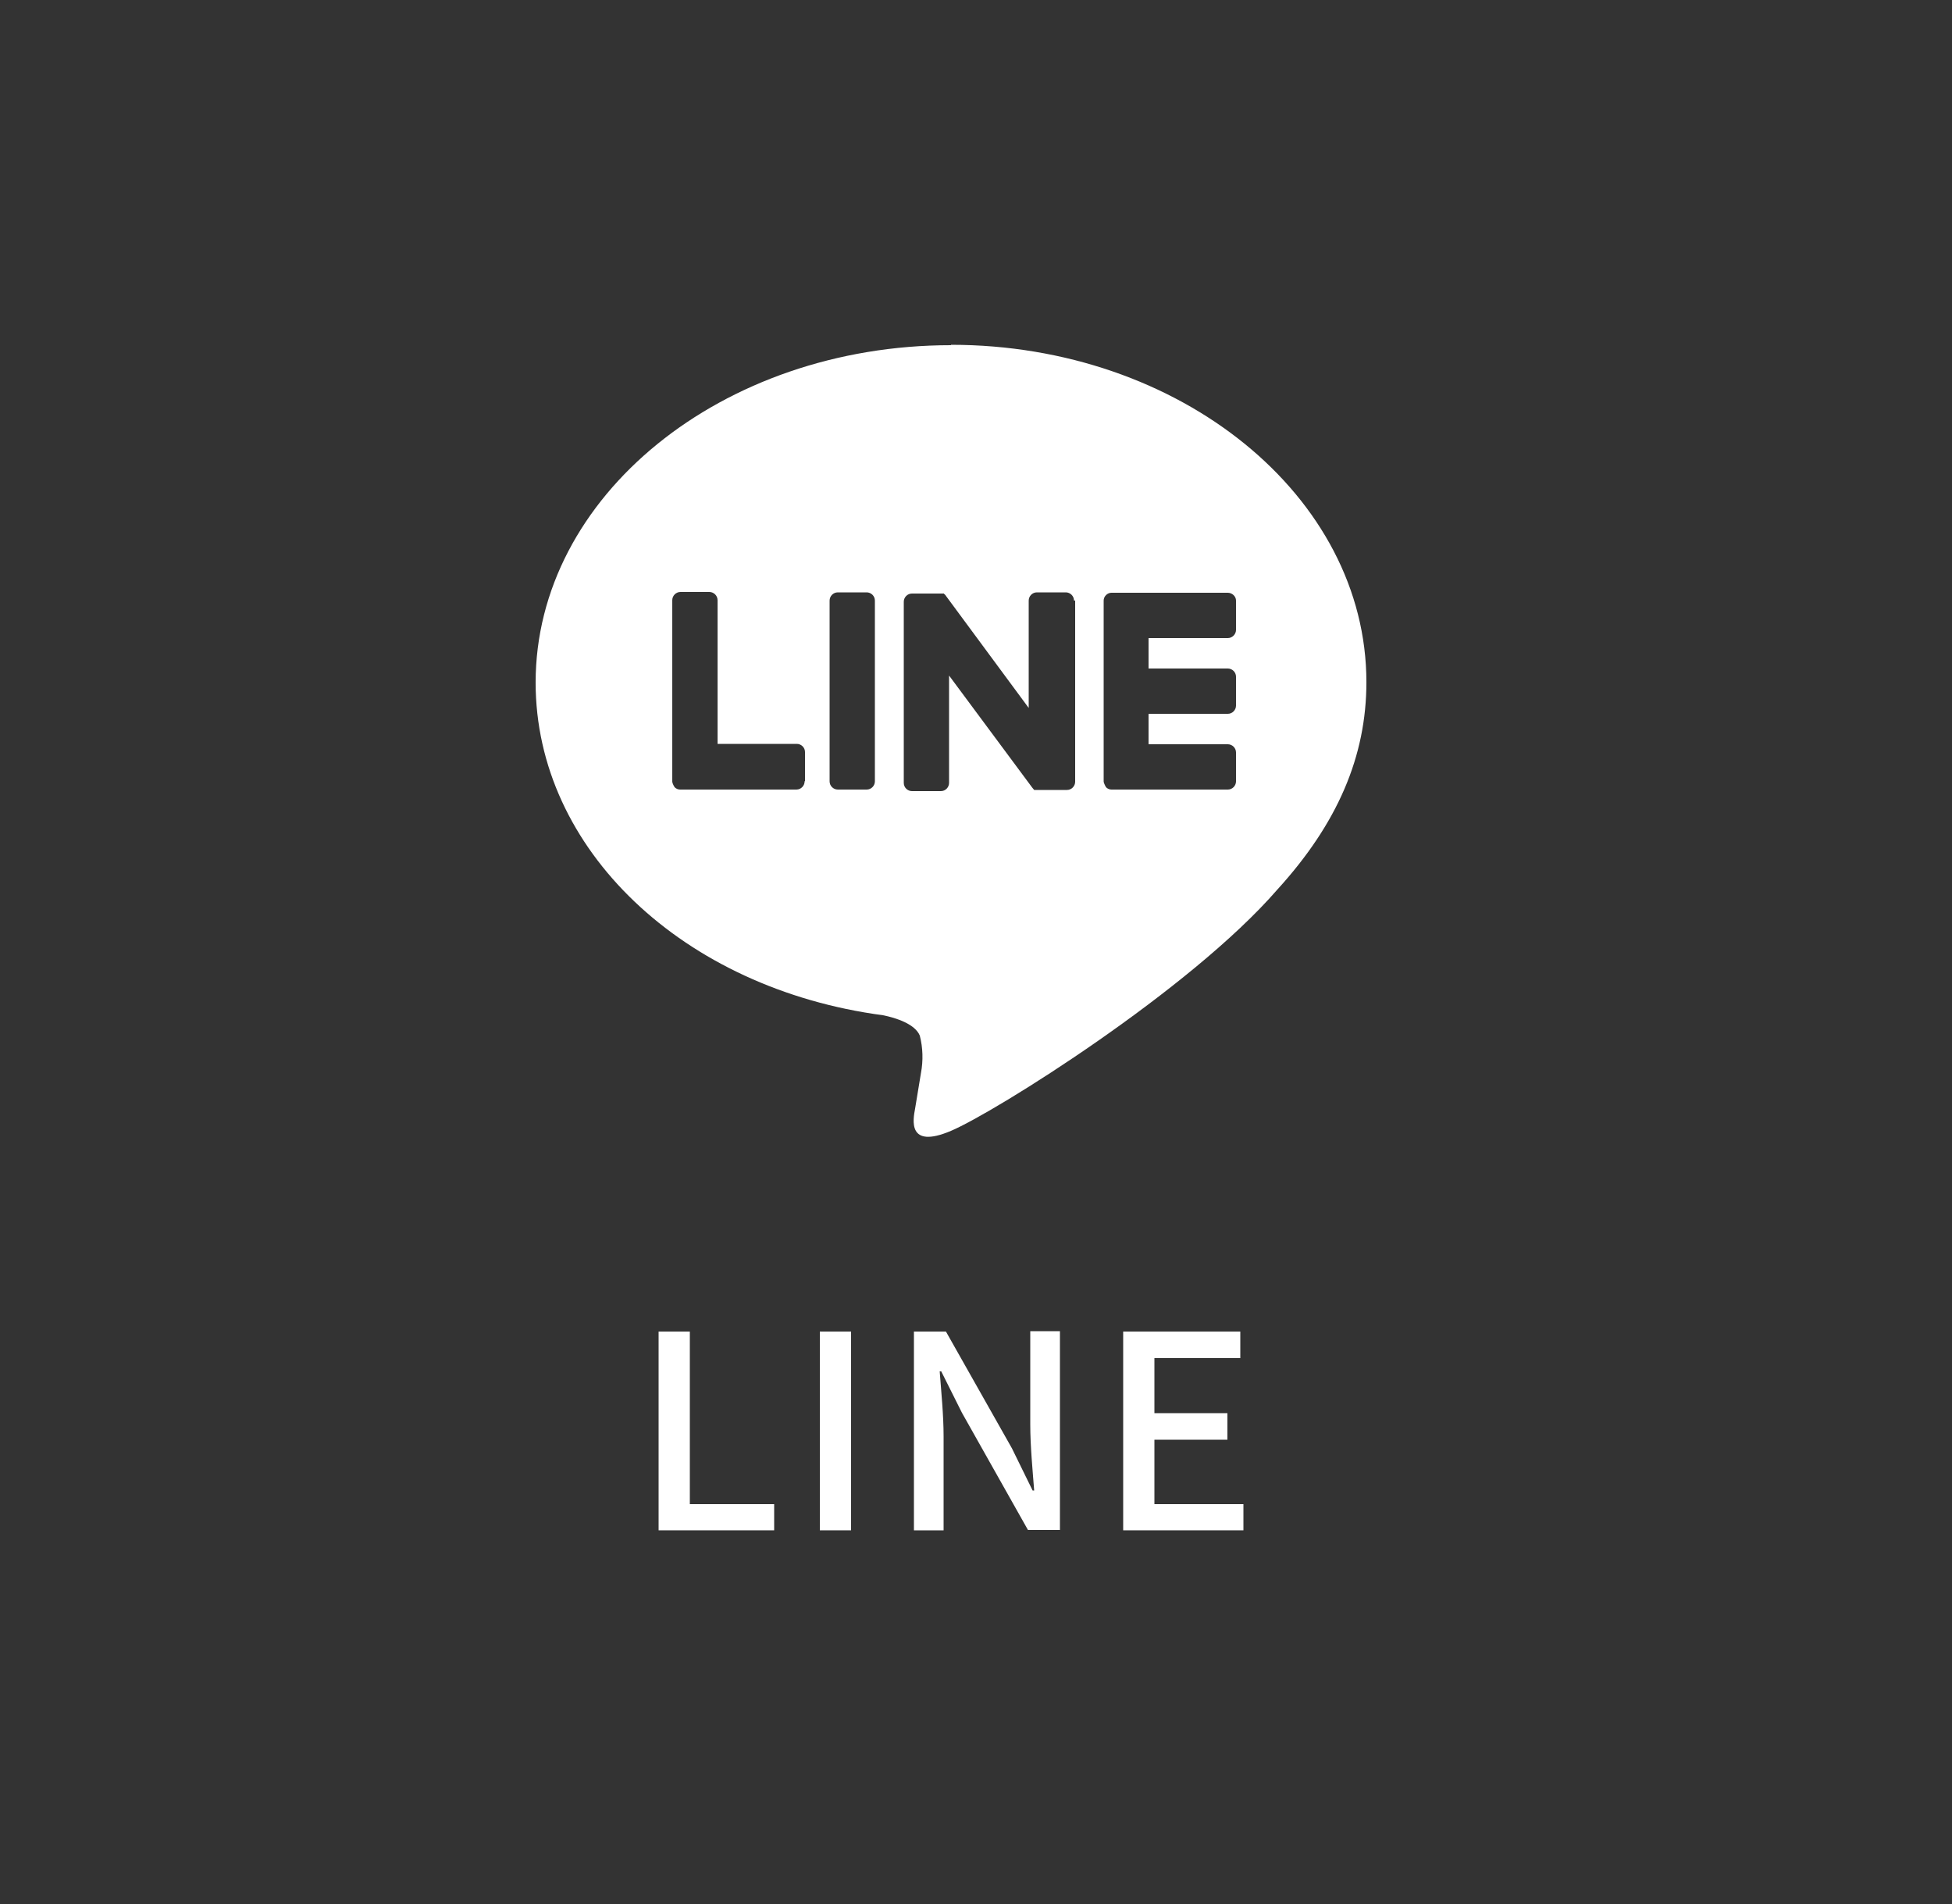 <?xml version="1.0" encoding="UTF-8"?>
<svg xmlns="http://www.w3.org/2000/svg" id="_レイヤー_1" viewBox="0 0 50 48.77">
  <rect x="0" y="0" width="50" height="48.77" fill="#333333" stroke="none"/>
  <defs>
    <style>.cls-1,.cls-2{fill:#fff;}.cls-2{fill-rule:evenodd;}.cls-3{fill:none;}</style>
  </defs>
  <g id="_グループ_9278">
    <rect id="_長方形_89522" class="cls-3" width="50" height="48.77"></rect>
    <g>
      <polygon class="cls-2" points="17.67 34.1 16.87 34.1 16.87 39.19 19.83 39.19 19.83 38.52 17.67 38.52 17.67 34.1"></polygon>
      <rect class="cls-1" x="21" y="34.1" width=".8" height="5.09"></rect>
      <path class="cls-2" d="m26.39,36.48c0,.55.06,1.17.1,1.69h-.04l-.53-1.08-1.69-2.99h-.82v5.09h.76v-2.4c0-.55-.06-1.14-.1-1.67h.04l.53,1.06,1.69,3h.82v-5.09h-.76v2.38Z"></path>
      <polygon class="cls-2" points="29.57 36.87 31.44 36.87 31.44 36.19 29.57 36.19 29.57 34.78 31.77 34.78 31.77 34.1 28.77 34.1 28.77 39.19 31.85 39.19 31.85 38.52 29.57 38.52 29.57 36.87"></polygon>
      <path class="cls-2" d="m24.36,8.84c-5.87,0-10.64,3.87-10.64,8.64,0,4.27,3.78,7.84,8.9,8.52.35.07.82.23.94.52.08.31.09.64.03.96l-.15.91c-.05.27-.21,1.05.92.57,1.13-.48,6.13-3.61,8.36-6.18,1.54-1.69,2.28-3.41,2.28-5.31,0-4.76-4.77-8.64-10.64-8.64Zm-3.75,11.17c0,.11-.09.21-.21.21h-2.98c-.05,0-.1-.02-.14-.06h0s-.06-.09-.06-.15v-4.64c0-.11.09-.21.21-.21h.74c.11,0,.21.09.21.21v3.68h2.03c.11,0,.21.09.21.21v.74Zm1.8,0c0,.11-.09.21-.21.21h-.74c-.11,0-.21-.09-.21-.21v-4.63c0-.11.09-.21.21-.21h.74c.11,0,.21.09.21.21v4.64Zm5.13-4.63v4.64c0,.11-.09.21-.21.21h-.8s0,0,0,0h-.01s0,0,0,0h-.01s0,0,0,0h-.02s-.05-.06-.05-.06l-2.13-2.87v2.75c0,.11-.09.21-.21.21h-.74c-.11,0-.21-.09-.21-.21v-4.64c0-.11.09-.21.21-.21h.75s0,0,0,0h.04s0,0,0,0h.01s0,0,0,0h.01s0,0,0,0h.01s0,.01,0,.01h.01s0,.01,0,.01h.01s0,.01,0,.01h.01s.02.03.02.03l2.12,2.87v-2.75c0-.11.09-.21.21-.21h.74c.11,0,.21.09.21.21h0Zm4.12.75c0,.11-.09.21-.21.21h-2.03v.78h2.03c.11,0,.21.09.21.21v.74c0,.11-.09.21-.21.21h-2.03v.78h2.03c.11,0,.21.09.21.21v.74c0,.11-.09.21-.21.21h-2.98c-.05,0-.1-.02-.14-.06h0s-.06-.1-.06-.15v-4.63c0-.05.02-.1.06-.14h0s0,0,0,0c.04-.04.09-.06.14-.06h2.98c.11,0,.21.09.21.2v.74Z"></path>
    </g>
  </g>
</svg>
